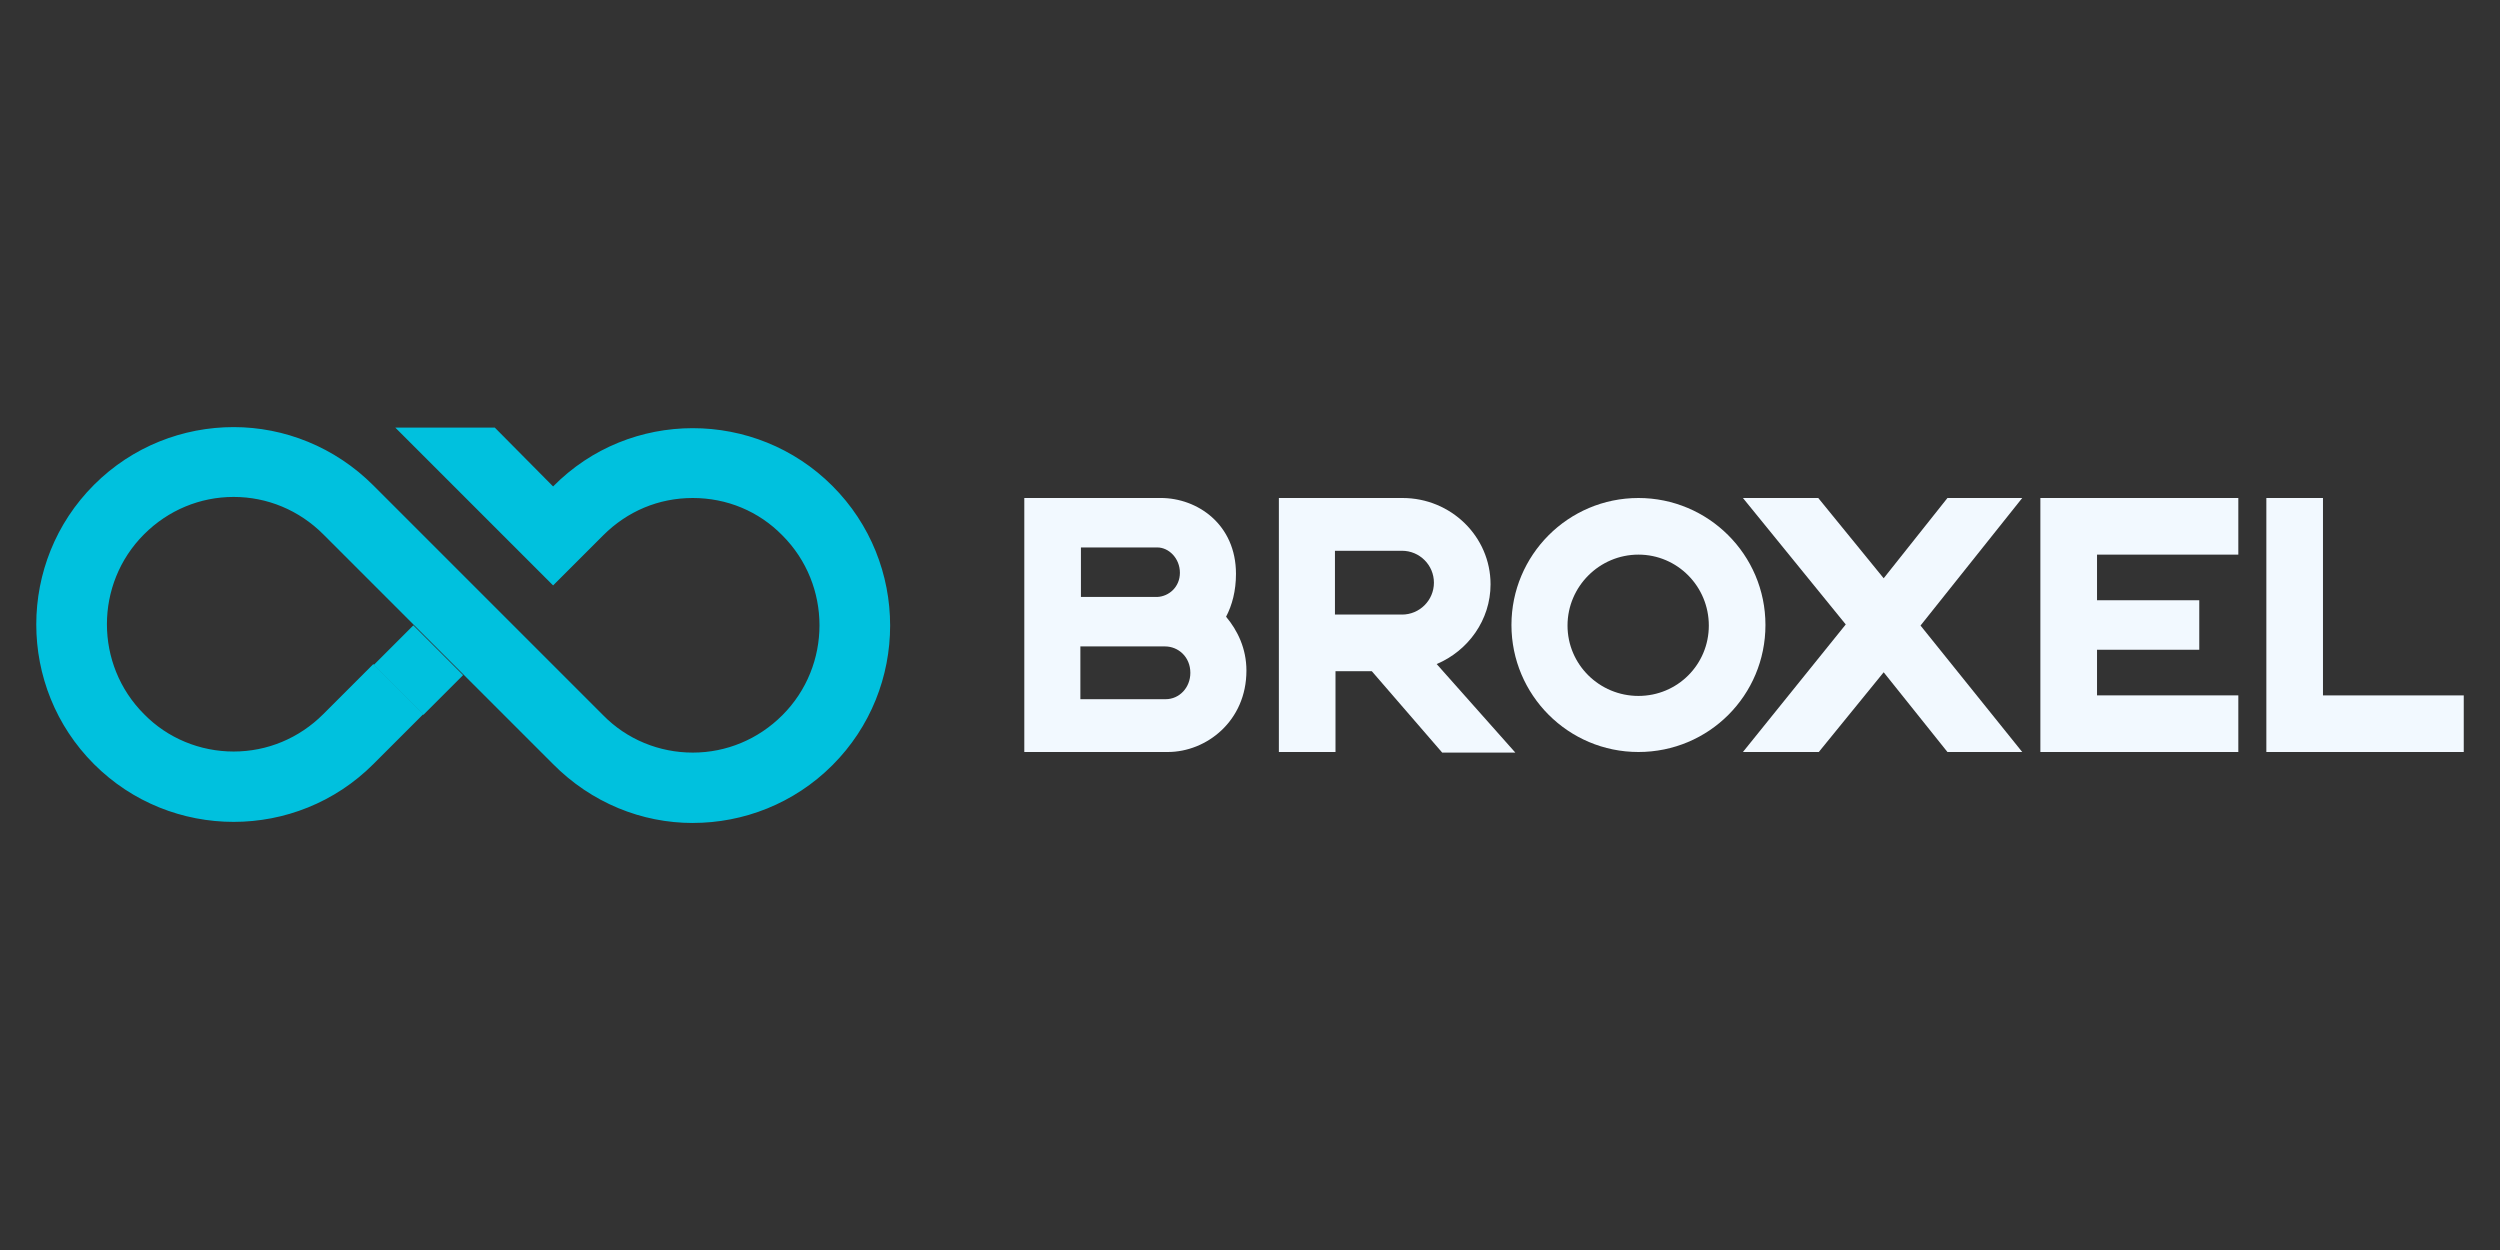 <?xml version="1.0" encoding="UTF-8"?>
<svg id="Layer_1" data-name="Layer 1" xmlns="http://www.w3.org/2000/svg" viewBox="0 0 1000 500">
  <rect x="0" y="0" width="1000" height="500" fill="#333333" stroke="none"/>
  <defs>
    <style>
      .cls-1 {
        fill: #00c1de;
      }

      .cls-2 {
        fill: #f2f9ff;
      }
    </style>
  </defs>
  <g>
    <rect class="cls-1" x="156.13" y="253.95" width="22.43" height="28.15" transform="translate(-140.5 196.84) rotate(-45)"/>
    <path class="cls-1" d="M277.1,329.18c20.23,0,40.47-7.7,55.86-23.09,30.79-30.79,30.79-80.93,0-111.73-15.4-15.4-35.63-23.09-55.86-23.09s-40.47,7.7-55.86,23.31l-23.31-23.53h-39.81l63.12,63.12,20.01-20.01c9.68-9.68,22.21-14.96,35.85-14.96s26.39,5.28,35.85,14.96c19.79,19.79,19.79,52.12,0,71.92-9.68,9.68-22.43,14.96-35.85,14.96s-26.39-5.28-35.85-14.96l-91.93-91.93c-15.4-15.4-35.63-23.31-55.86-23.31s-40.47,7.7-55.86,23.09c-30.79,30.79-30.79,80.93,0,111.73,15.4,15.4,35.63,23.09,55.86,23.09s40.47-7.7,55.86-23.09l20.01-20.01-20.01-20.01-20.01,20.01c-9.68,9.68-22.43,14.96-35.85,14.96s-26.39-5.28-35.85-14.96c-19.79-19.79-19.79-52.12,0-71.92,9.68-9.68,22.43-14.96,35.85-14.96s26.17,5.28,35.85,14.96l91.71,91.71c15.62,15.84,35.85,23.75,56.08,23.75Z"/>
  </g>
  <g>
    <path class="cls-2" d="M655.38,221.85c15.62,0,28.15,12.76,28.15,28.37s-12.54,28.15-28.15,28.15-28.37-12.54-28.37-28.15,12.76-28.37,28.37-28.37M655.38,199.2c-28.15,0-50.8,22.87-50.8,50.8s22.65,50.8,50.8,50.8,50.8-22.65,50.8-50.8-22.87-50.8-50.8-50.8h0Z"/>
    <path class="cls-2" d="M985.5,278.15v22.65h-78.96v-101.61h22.65v78.96s56.3,0,56.3,0Z"/>
    <polygon class="cls-2" points="697.17 300.8 727.52 300.8 753.47 268.91 778.98 300.8 808.89 300.8 768.21 250.22 808.89 199.2 778.98 199.2 753.47 231.31 727.3 199.2 697.17 199.2 738.3 249.78 697.17 300.8"/>
    <path class="cls-2" d="M498.57,268.25c0,20.23-16.06,32.55-31.45,32.55h-57.4v-101.61h54.54c14.74,0,30.13,10.56,30.13,30.35,0,6.82-1.54,12.54-3.96,17.15,4.62,5.5,8.14,12.76,8.14,21.55ZM432.37,238.78h30.57c4.62-.22,9.02-3.96,9.02-9.68s-4.4-10.12-9.02-10.12h-30.57v19.79ZM476.14,269.13c0-6.38-4.84-10.56-10.12-10.56h-33.87v21.11h34.09c5.5,0,9.9-4.62,9.9-10.56Z"/>
    <polygon class="cls-2" points="895.33 221.85 895.33 199.2 816.15 199.2 816.15 300.8 895.33 300.8 895.33 278.15 838.81 278.15 838.81 259.9 879.71 259.9 879.71 240.1 838.81 240.1 838.81 221.85 895.33 221.85"/>
    <path class="cls-2" d="M574.67,265.62c12.54-5.28,21.55-17.59,21.55-31.89,0-19.13-15.84-34.53-35.19-34.53h-49.48v101.61h22.65v-32.33h14.52l28.15,32.55h29.25l-31.45-35.41ZM560.81,245.82h-26.83v-25.51h26.83c7.04,0,12.76,5.72,12.76,12.76s-5.72,12.76-12.76,12.76Z"/>
  </g>
</svg>